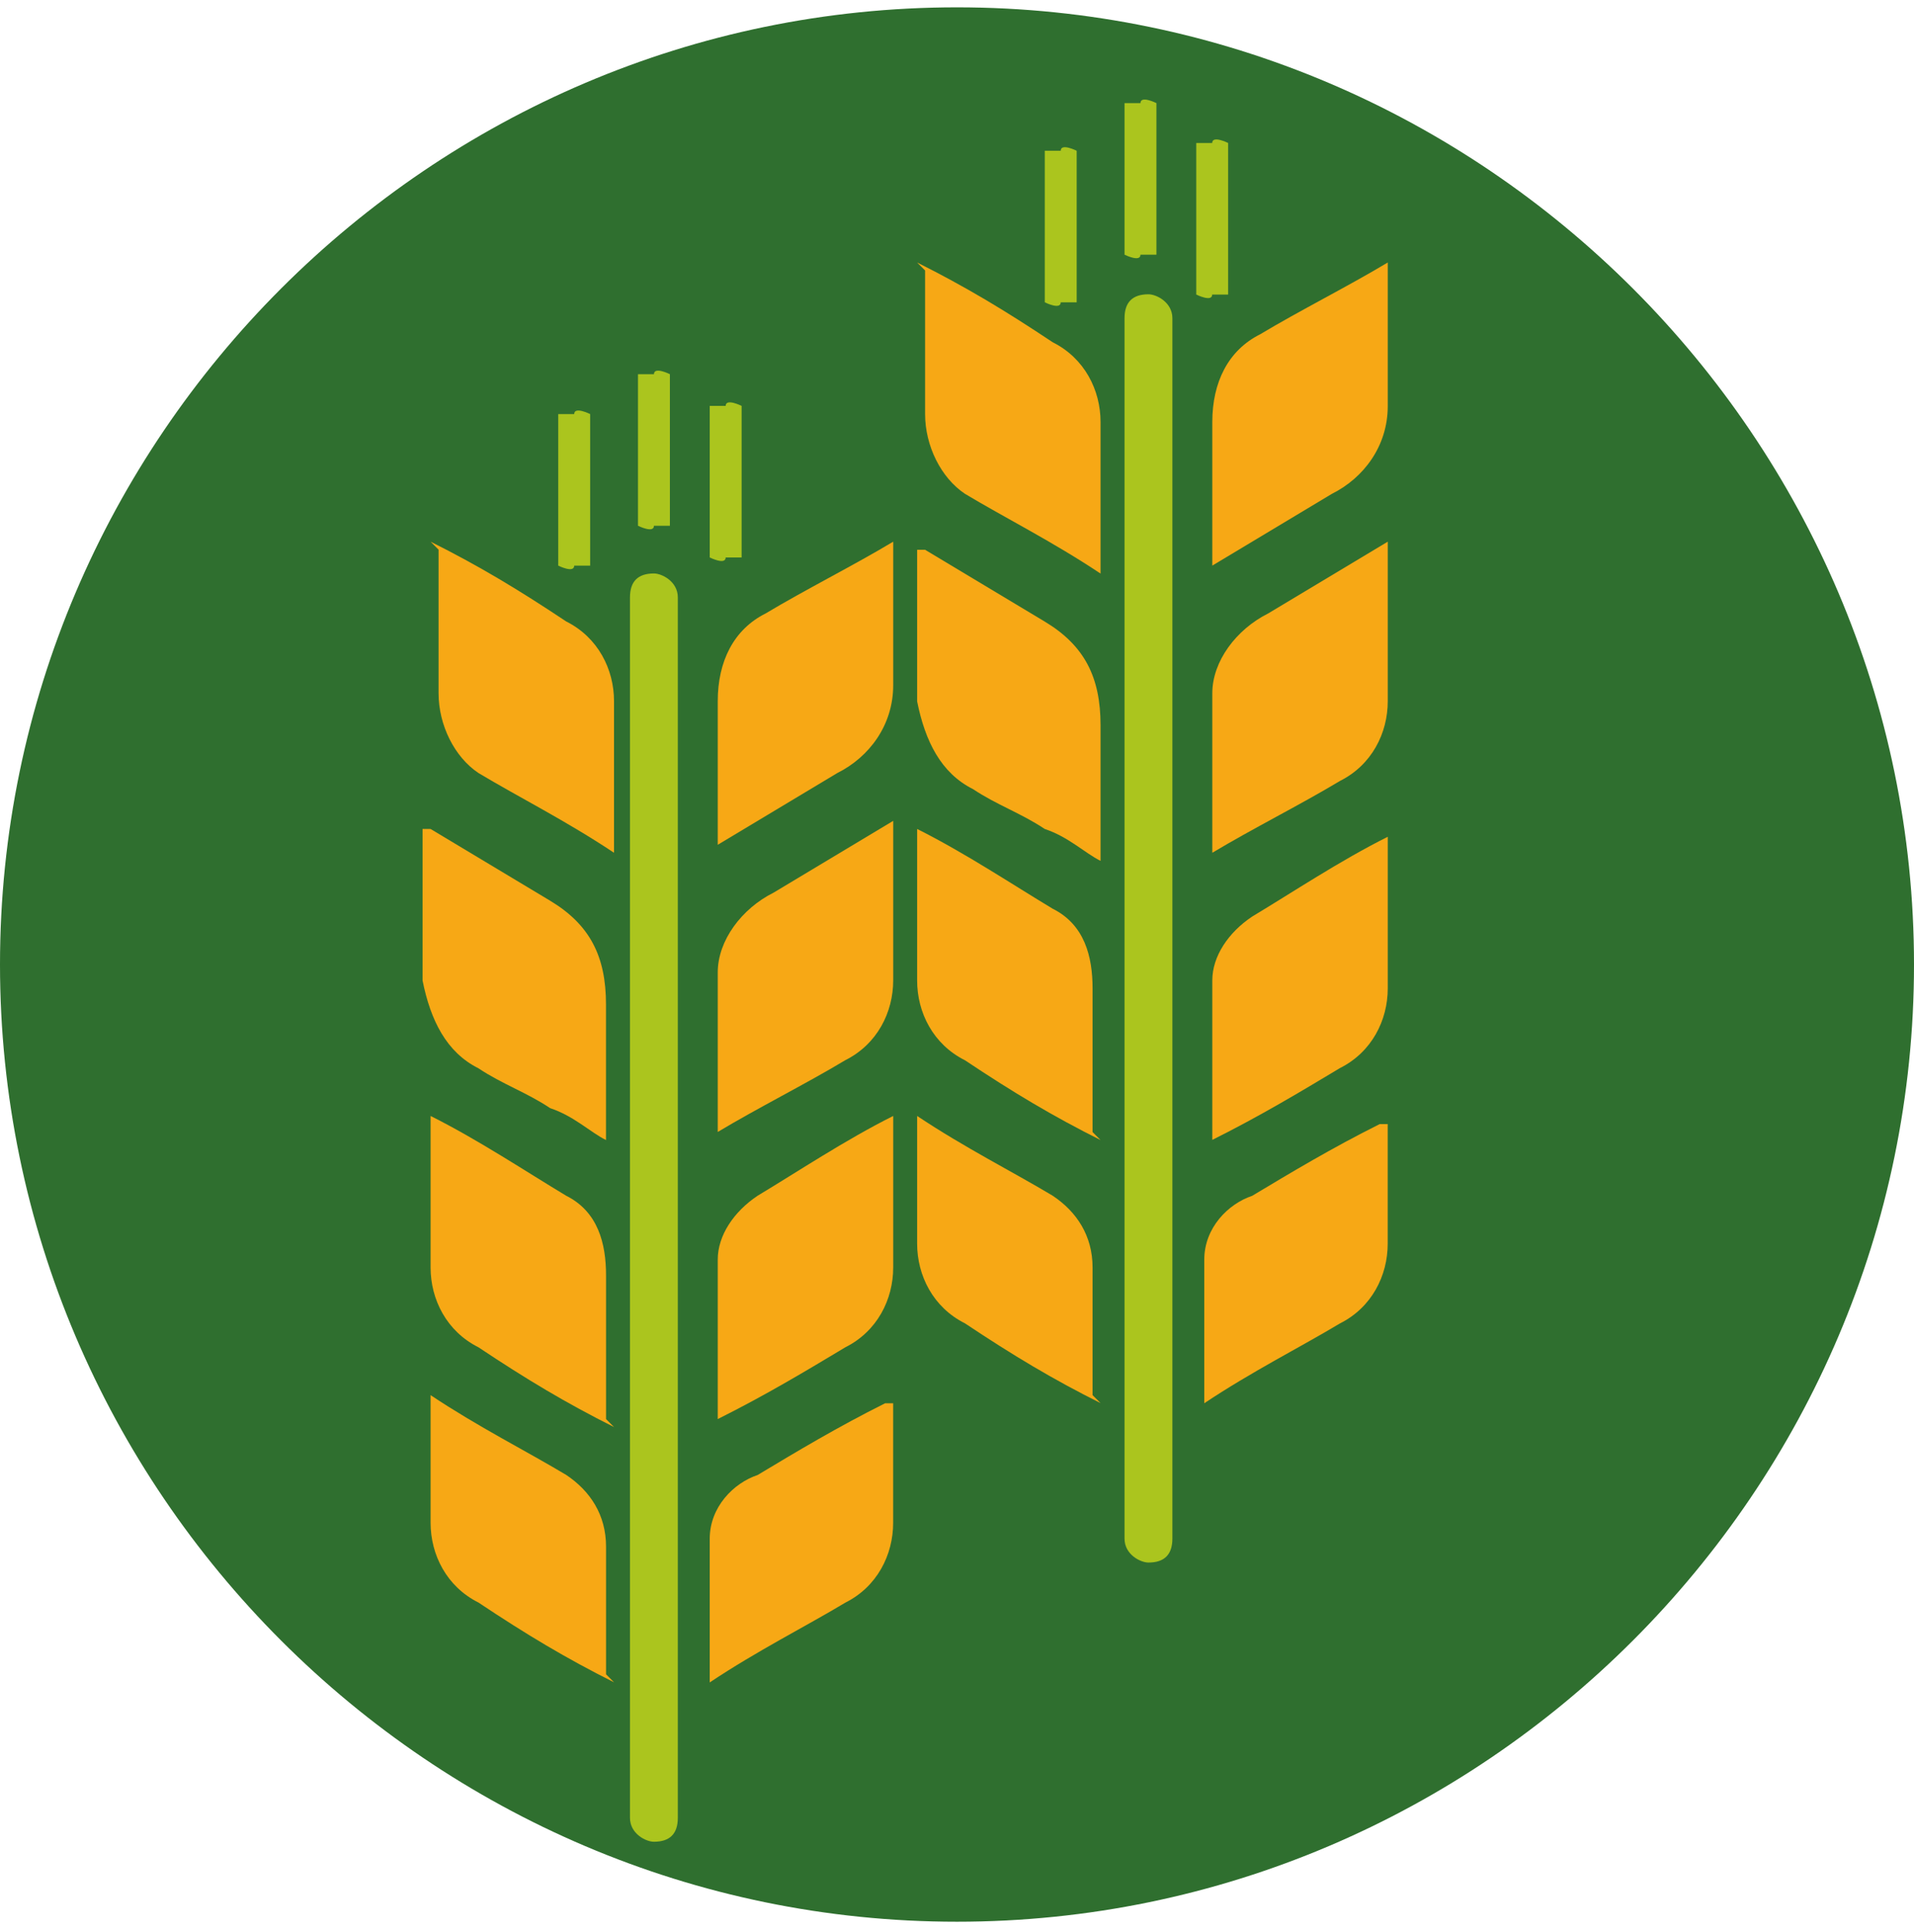 <?xml version="1.0" encoding="UTF-8"?> <svg xmlns="http://www.w3.org/2000/svg" width="108" height="109" viewBox="0 0 108 109" fill="none"><path d="M108 54.414C108 84.114 83.7 108.414 54 108.414C24.3 108.414 0 84.114 0 54.414C0 24.714 24.3 0.414 54 0.414C83.7 0.414 108 24.714 108 54.414Z" fill="#2F6F2F"></path><path d="M24.297 30.559C26.997 31.909 29.247 33.259 31.947 35.059C33.747 35.959 34.647 37.759 34.647 39.559C34.647 42.259 34.647 44.959 34.647 48.109C31.947 46.309 29.247 44.959 26.997 43.609C25.647 42.709 24.747 40.909 24.747 39.109C24.747 36.409 24.747 33.709 24.747 31.009" fill="#F7A815"></path><path d="M50.4 30.559C50.4 33.259 50.4 35.959 50.4 38.659C50.4 40.909 49.05 42.709 47.25 43.609C45 44.959 42.75 46.309 40.5 47.659C40.5 47.659 40.5 46.759 40.5 46.309C40.5 44.059 40.5 41.809 40.5 39.559C40.5 37.309 41.4 35.509 43.2 34.609C45.45 33.259 48.15 31.909 50.4 30.559Z" fill="#F7A815"></path><path d="M24.294 46.766C26.544 48.116 28.794 49.466 31.044 50.816C33.294 52.166 34.194 53.966 34.194 56.666C34.194 59.366 34.194 61.616 34.194 64.316C33.294 63.866 32.394 62.966 31.044 62.516C29.694 61.616 28.343 61.166 26.994 60.266C25.194 59.366 24.294 57.566 23.844 55.316C23.844 52.616 23.844 49.916 23.844 46.766" fill="#F7A815"></path><path d="M50.4 46.759C50.4 49.909 50.4 52.609 50.4 55.309C50.4 57.109 49.5 58.909 47.7 59.809C45.45 61.159 42.75 62.509 40.5 63.859C40.5 60.709 40.5 58.009 40.5 54.859C40.5 53.059 41.85 51.259 43.65 50.359C45.9 49.009 48.15 47.659 50.4 46.309" fill="#F7A815"></path><path d="M34.647 80.507C31.947 79.157 29.697 77.807 26.997 76.007C25.197 75.107 24.297 73.307 24.297 71.507C24.297 68.807 24.297 66.107 24.297 62.957C26.997 64.307 29.697 66.107 31.947 67.457C33.747 68.357 34.197 70.157 34.197 71.957C34.197 74.657 34.197 77.357 34.197 80.057" fill="#F7A815"></path><path d="M50.4 62.957C50.4 66.107 50.4 68.807 50.4 71.507C50.4 73.307 49.5 75.107 47.7 76.007C45.45 77.357 43.2 78.707 40.5 80.057C40.5 76.907 40.5 73.757 40.5 71.057C40.5 69.707 41.4 68.357 42.75 67.457C45 66.107 47.7 64.307 50.4 62.957Z" fill="#F7A815"></path><path d="M50.397 79.164C50.397 81.414 50.397 83.664 50.397 85.914C50.397 87.714 49.497 89.514 47.697 90.414C45.447 91.764 42.747 93.114 40.047 94.914C40.047 92.214 40.047 89.514 40.047 86.814C40.047 85.014 41.397 83.664 42.747 83.214C44.997 81.864 47.247 80.514 49.947 79.164" fill="#F7A815"></path><path d="M34.647 94.907C31.947 93.557 29.697 92.207 26.997 90.407C25.197 89.507 24.297 87.707 24.297 85.907C24.297 83.657 24.297 81.407 24.297 78.707C26.997 80.507 29.697 81.857 31.947 83.207C33.297 84.107 34.197 85.457 34.197 87.257C34.197 89.507 34.197 91.757 34.197 94.457" fill="#F7A815"></path><path d="M51.75 14.809C54.45 16.159 56.7 17.509 59.4 19.309C61.2 20.209 62.1 22.009 62.1 23.809C62.1 26.509 62.1 29.209 62.1 32.359C59.4 30.559 56.7 29.209 54.45 27.859C53.1 26.959 52.2 25.159 52.2 23.359C52.2 20.659 52.2 17.959 52.2 15.259" fill="#F7A815"></path><path d="M78.306 14.809C78.306 17.509 78.306 20.209 78.306 22.909C78.306 25.159 76.956 26.959 75.156 27.859C72.906 29.209 70.656 30.559 68.406 31.909C68.406 31.909 68.406 31.009 68.406 30.559C68.406 28.309 68.406 26.059 68.406 23.809C68.406 21.559 69.306 19.759 71.106 18.859C73.356 17.509 76.056 16.159 78.306 14.809Z" fill="#F7A815"></path><path d="M52.2 31.016C54.45 32.366 56.7 33.716 58.95 35.066C61.2 36.416 62.1 38.216 62.1 40.916C62.1 43.616 62.1 45.866 62.1 48.566C61.2 48.116 60.3 47.216 58.95 46.766C57.6 45.866 56.25 45.416 54.9 44.516C53.1 43.616 52.2 41.816 51.75 39.566C51.75 36.866 51.75 34.166 51.75 31.016" fill="#F7A815"></path><path d="M78.306 31.009C78.306 34.159 78.306 36.859 78.306 39.559C78.306 41.359 77.406 43.159 75.606 44.059C73.356 45.409 70.656 46.759 68.406 48.109C68.406 44.959 68.406 42.259 68.406 39.109C68.406 37.309 69.756 35.509 71.556 34.609C73.806 33.259 76.056 31.909 78.306 30.559" fill="#F7A815"></path><path d="M62.1 64.316C59.4 62.966 57.15 61.616 54.45 59.816C52.65 58.916 51.75 57.116 51.75 55.316C51.75 52.616 51.75 49.916 51.75 46.766C54.45 48.116 57.15 49.916 59.4 51.266C61.2 52.166 61.65 53.966 61.65 55.766C61.65 58.466 61.65 61.166 61.65 63.866" fill="#F7A815"></path><path d="M78.306 47.207C78.306 50.357 78.306 53.057 78.306 55.757C78.306 57.557 77.406 59.357 75.606 60.257C73.356 61.607 71.106 62.957 68.406 64.307C68.406 61.157 68.406 58.007 68.406 55.307C68.406 53.957 69.306 52.607 70.656 51.707C72.906 50.357 75.606 48.557 78.306 47.207Z" fill="#F7A815"></path><path d="M78.303 63.414C78.303 65.664 78.303 67.914 78.303 70.164C78.303 71.964 77.403 73.764 75.603 74.664C73.353 76.014 70.653 77.364 67.953 79.164C67.953 76.464 67.953 73.764 67.953 71.064C67.953 69.264 69.303 67.914 70.653 67.464C72.903 66.114 75.153 64.764 77.853 63.414" fill="#F7A815"></path><path d="M62.1 79.157C59.4 77.807 57.15 76.457 54.45 74.657C52.65 73.757 51.75 71.957 51.75 70.157C51.75 67.907 51.75 65.657 51.75 62.957C54.45 64.757 57.15 66.107 59.4 67.457C60.75 68.357 61.65 69.707 61.65 71.507C61.65 73.757 61.65 76.007 61.65 78.707" fill="#F7A815"></path><path d="M35.547 33.702V102.552C35.547 103.452 36.447 103.902 36.897 103.902C37.797 103.902 38.247 103.452 38.247 102.552V33.702C38.247 32.802 37.347 32.352 36.897 32.352C35.997 32.352 35.547 32.802 35.547 33.702Z" fill="#ABC51E"></path><path d="M63.453 17.952V86.802C63.453 87.701 64.353 88.151 64.803 88.151C65.703 88.151 66.153 87.701 66.153 86.802V17.952C66.153 17.052 65.253 16.602 64.803 16.602C63.903 16.602 63.453 17.052 63.453 17.952Z" fill="#ABC51E"></path><path d="M63.453 6.717V13.467V14.367C63.453 14.367 64.353 14.817 64.353 14.367H65.253C65.253 14.367 65.253 13.917 65.253 13.467V6.717V5.817C65.253 5.817 64.353 5.367 64.353 5.817H63.453C63.453 5.817 63.453 6.267 63.453 6.717Z" fill="#ABC51E"></path><path d="M67.5 8.967V15.717V16.617C67.5 16.617 68.4 17.067 68.4 16.617H69.3C69.3 16.617 69.3 16.167 69.3 15.717V8.967V8.067C69.3 8.067 68.4 7.617 68.4 8.067H67.5C67.5 8.067 67.5 8.517 67.5 8.967Z" fill="#ABC51E"></path><path d="M58.953 9.405V16.155V17.055C58.953 17.055 59.853 17.505 59.853 17.055H60.753C60.753 17.055 60.753 16.605 60.753 16.155V9.405V8.505C60.753 8.505 59.853 8.055 59.853 8.505H58.953C58.953 8.505 58.953 8.955 58.953 9.405Z" fill="#ABC51E"></path><path d="M36 22.01V28.76V29.66C36 29.66 36.9 30.11 36.9 29.66H37.8C37.8 29.66 37.8 29.21 37.8 28.76V22.01V21.11C37.8 21.11 36.9 20.66 36.9 21.11H36C36 21.11 36 21.56 36 22.01Z" fill="#ABC51E"></path><path d="M40.047 23.799V30.549V31.449C40.047 31.449 40.947 31.899 40.947 31.449H41.847C41.847 31.449 41.847 30.999 41.847 30.549V23.799V22.899C41.847 22.899 40.947 22.449 40.947 22.899H40.047C40.047 22.899 40.047 23.349 40.047 23.799Z" fill="#ABC51E"></path><path d="M31.5 24.26V31.01V31.91C31.5 31.91 32.4 32.36 32.4 31.91H33.3C33.3 31.91 33.3 31.46 33.3 31.01V24.26V23.36C33.3 23.36 32.4 22.91 32.4 23.36H31.5C31.5 23.36 31.5 23.81 31.5 24.26Z" fill="#ABC51E"></path></svg> 